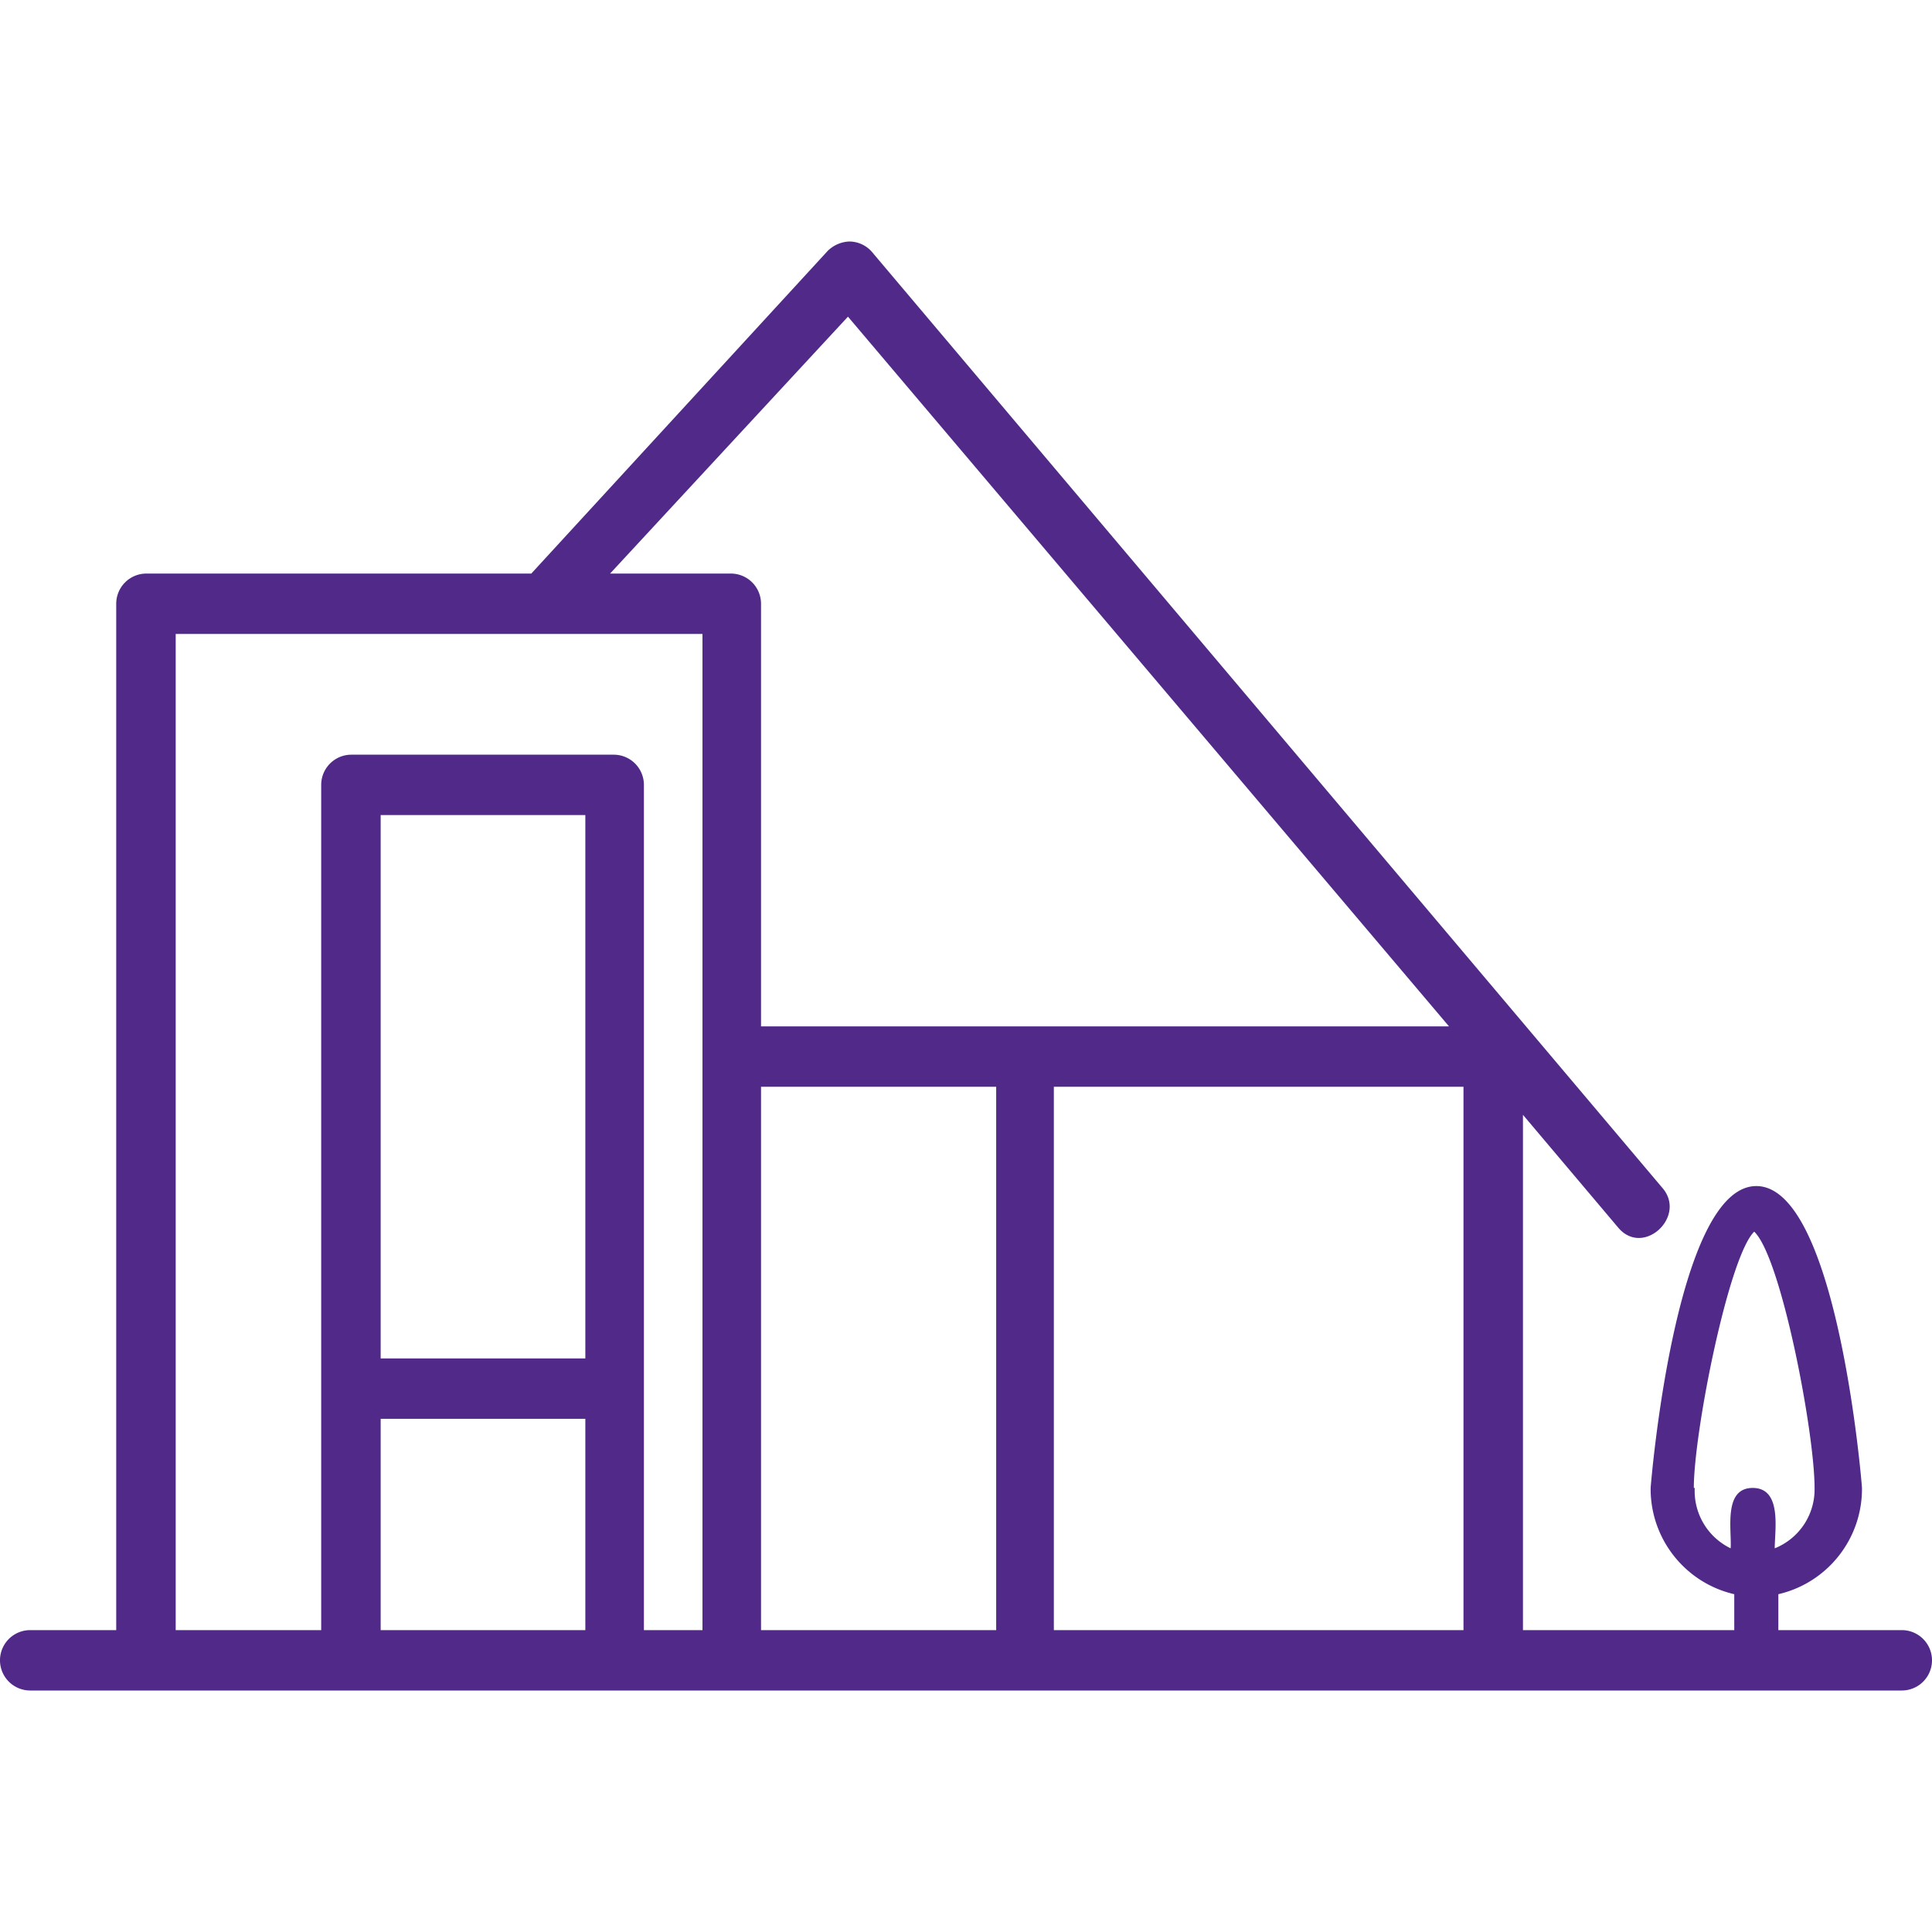 <svg xmlns="http://www.w3.org/2000/svg" version="1.1" xmlns:xlink="http://www.w3.org/1999/xlink" xmlns:svgjs="http://svgjs.com/svgjs" width="512" height="512" x="0" y="0" viewBox="0 0 504 504" style="enable-background:new 0 0 512 512" xml:space="preserve" class=""><g><path d="M496.125 425.25h-32.209v-9.371c12.868-2.988 21.935-14.511 21.814-27.72 0-.787-6.379-78.75-27.563-78.75s-27.563 78.277-27.563 78.75c-.121 13.209 8.946 24.732 21.814 27.72v9.371h-55.125V290.824l24.806 29.374c6.536 7.875 18.113-2.914 11.497-10.395L227.43 65.677A7.874 7.874 0 0 0 221.602 63a8.507 8.507 0 0 0-5.67 2.441L138.6 149.625H38.194a7.875 7.875 0 0 0-7.875 7.875v267.75H7.875a7.875 7.875 0 0 0 0 15.75h488.25a7.875 7.875 0 0 0 0-15.75zm-54.259-37.091c0-14.569 9.056-60.244 15.75-66.859 7.009 6.615 15.75 52.29 15.75 66.859a16.539 16.539 0 0 1-10.395 15.75c0-4.804 1.969-15.75-5.749-15.75s-5.434 10.946-5.749 15.75a16.616 16.616 0 0 1-9.371-15.75zM381.78 283.5v141.75H274.916V283.5zM221.209 82.609 378 267.75H198.529V157.5a7.875 7.875 0 0 0-7.875-7.875h-31.5zM45.833 165.375h137.419V425.25h-15.277v-220.5a7.875 7.875 0 0 0-7.875-7.875H91.665a7.875 7.875 0 0 0-7.875 7.875v220.5H45.833zm106.863 189H99.304v-141.75h53.392zM99.304 425.25v-55.125h53.393v55.125zm99.225 0V283.5h61.346v141.75z" fill="#502989" data-original="#000000" class=""></path></g></svg>